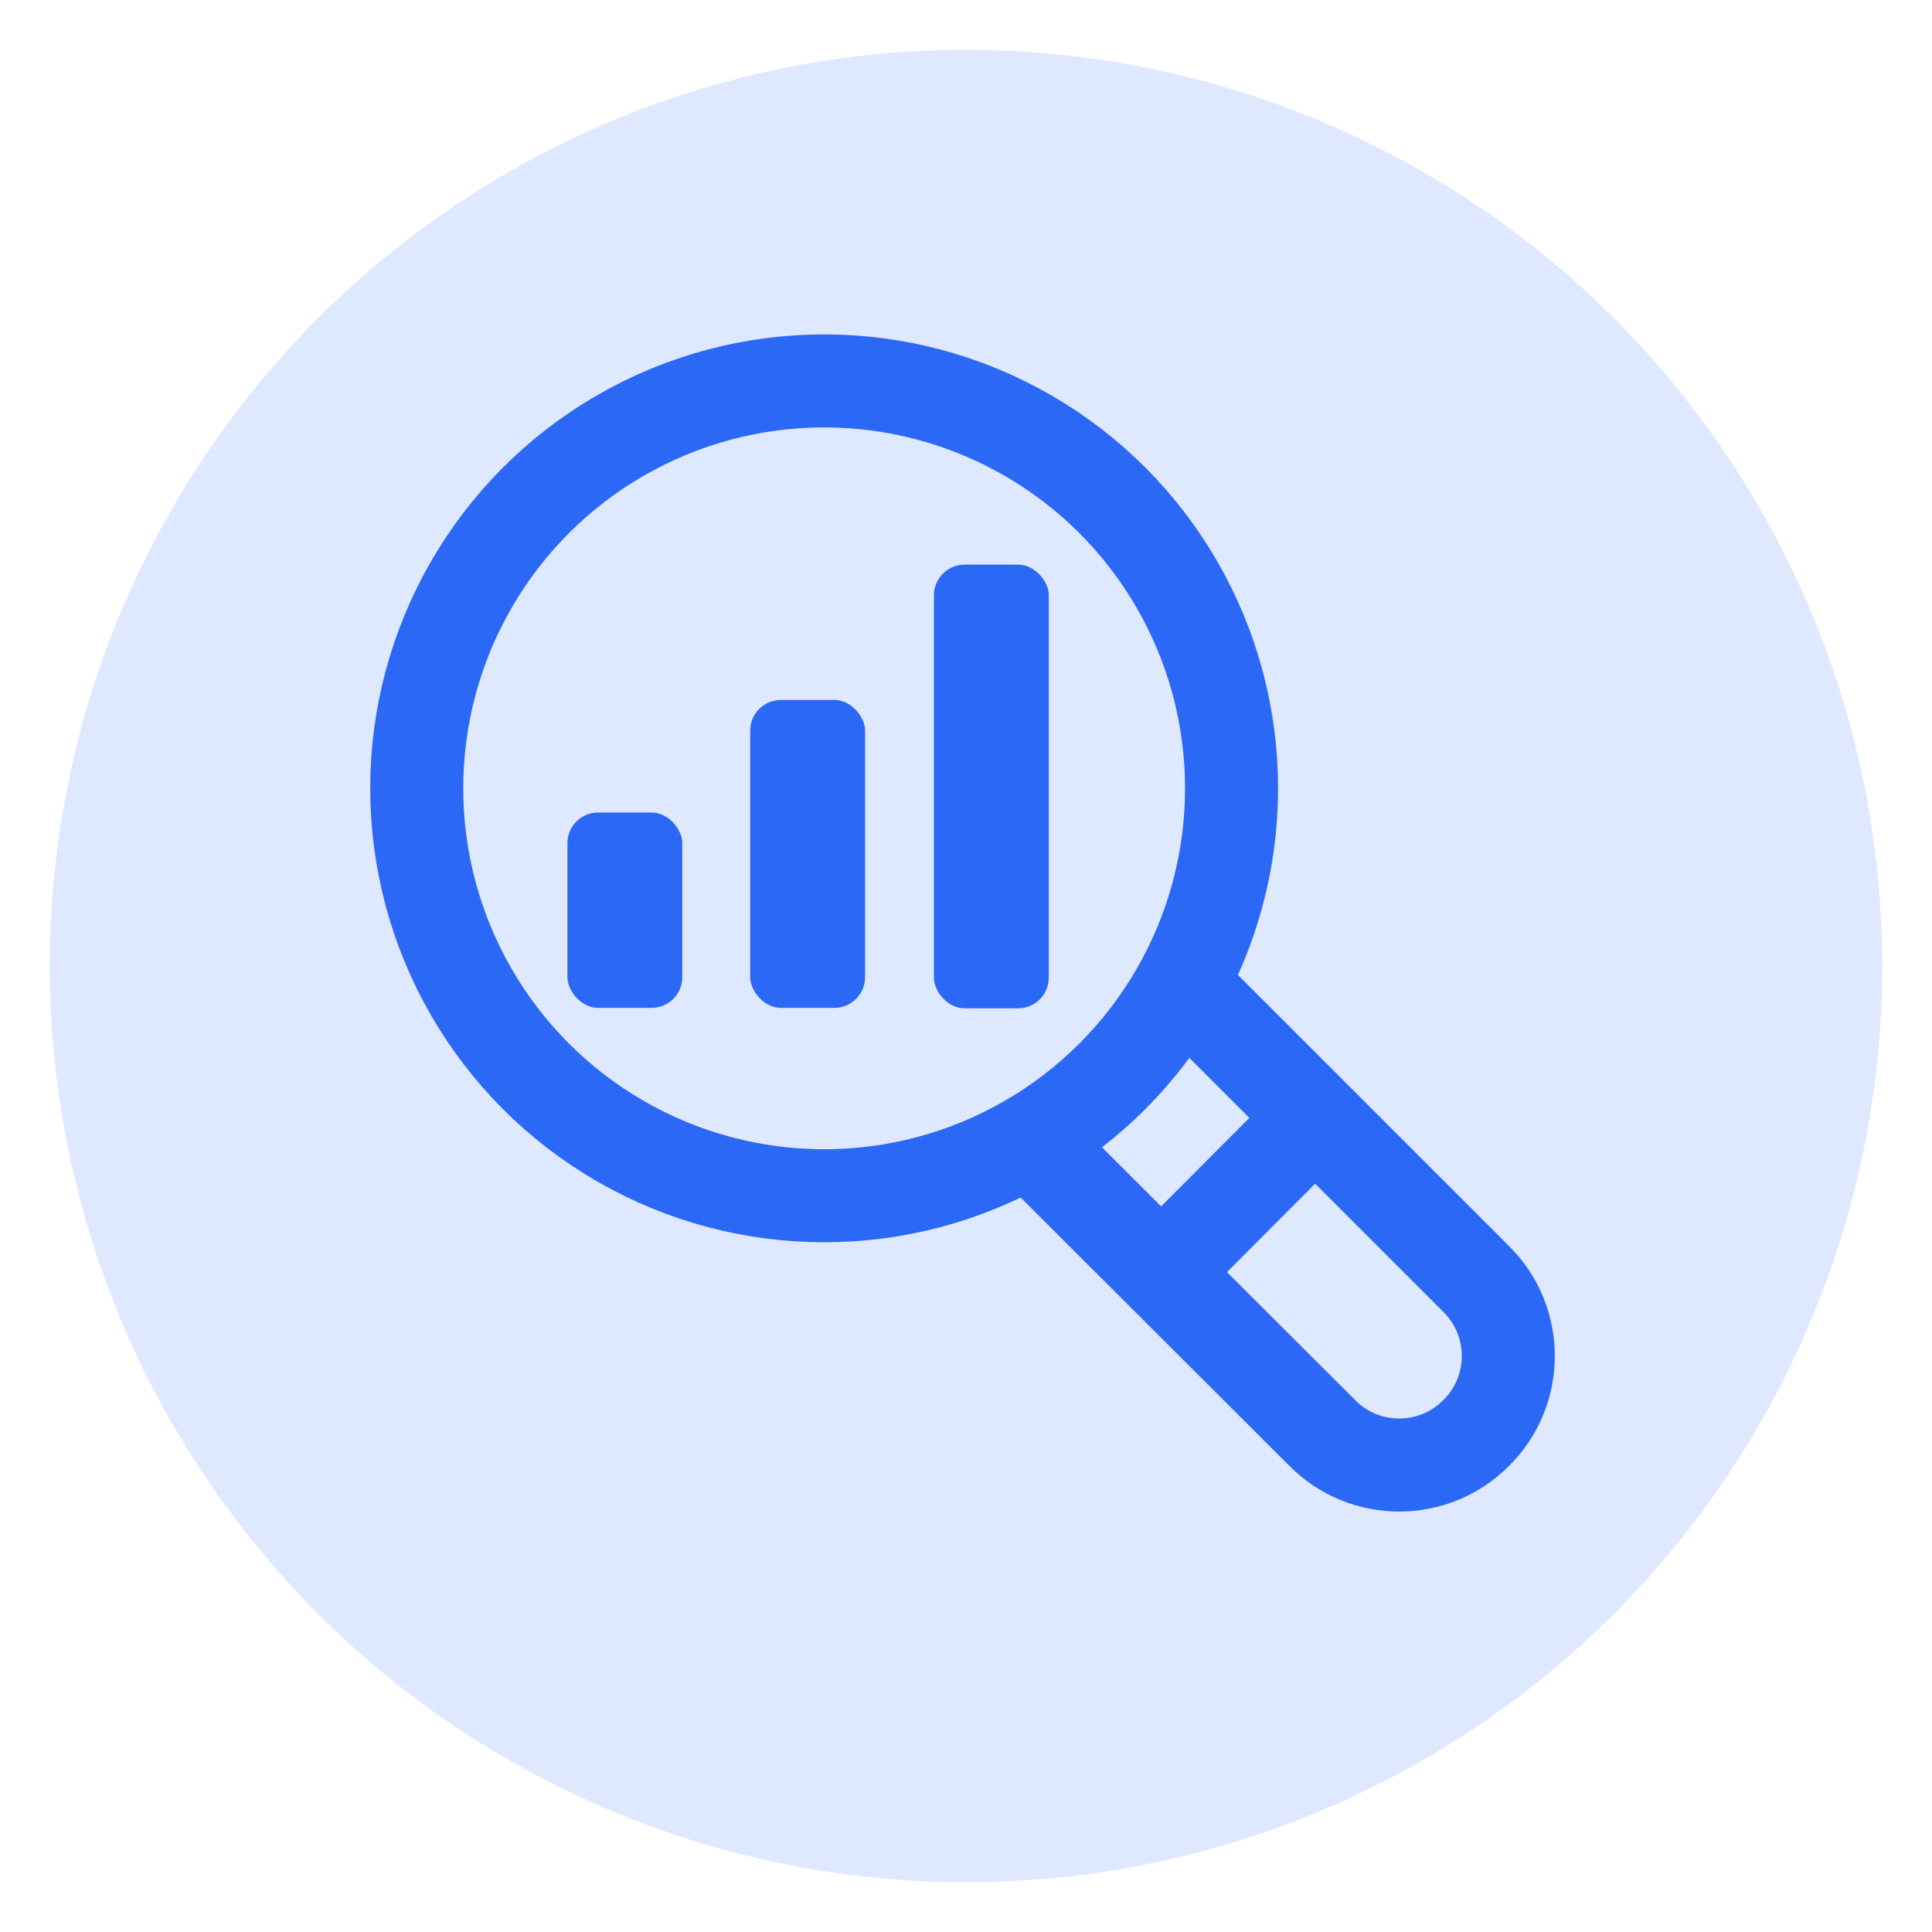 <?xml version="1.0" encoding="UTF-8"?><svg id="Layer_1" xmlns="http://www.w3.org/2000/svg" viewBox="0 0 41.54 41.54"><defs><style>.cls-1{fill:#dee8ff;}.cls-2{fill:#2c68f6;}.cls-3{fill:none;stroke:#2c68f6;stroke-miterlimit:10;stroke-width:2px;}</style></defs><circle class="cls-1" cx="20.77" cy="20.77" r="19.7"/><g><rect class="cls-2" x="12.2" y="17.47" width="2.47" height="4.2" rx=".66" ry=".66"/><circle class="cls-3" cx="17.72" cy="16.95" r="8.76"/><rect class="cls-2" x="20.08" y="12.14" width="2.47" height="9.54" rx=".66" ry=".66"/><rect class="cls-2" x="16.13" y="15.05" width="2.47" height="6.62" rx=".66" ry=".66"/><path class="cls-3" d="M25.4,21.16l6.34,6.34c.92,.91,.92,2.4,0,3.31-.91,.92-2.4,.92-3.31,0l-6.3-6.29"/><line class="cls-3" x1="25.17" y1="27.15" x2="28.47" y2="23.84"/></g></svg>